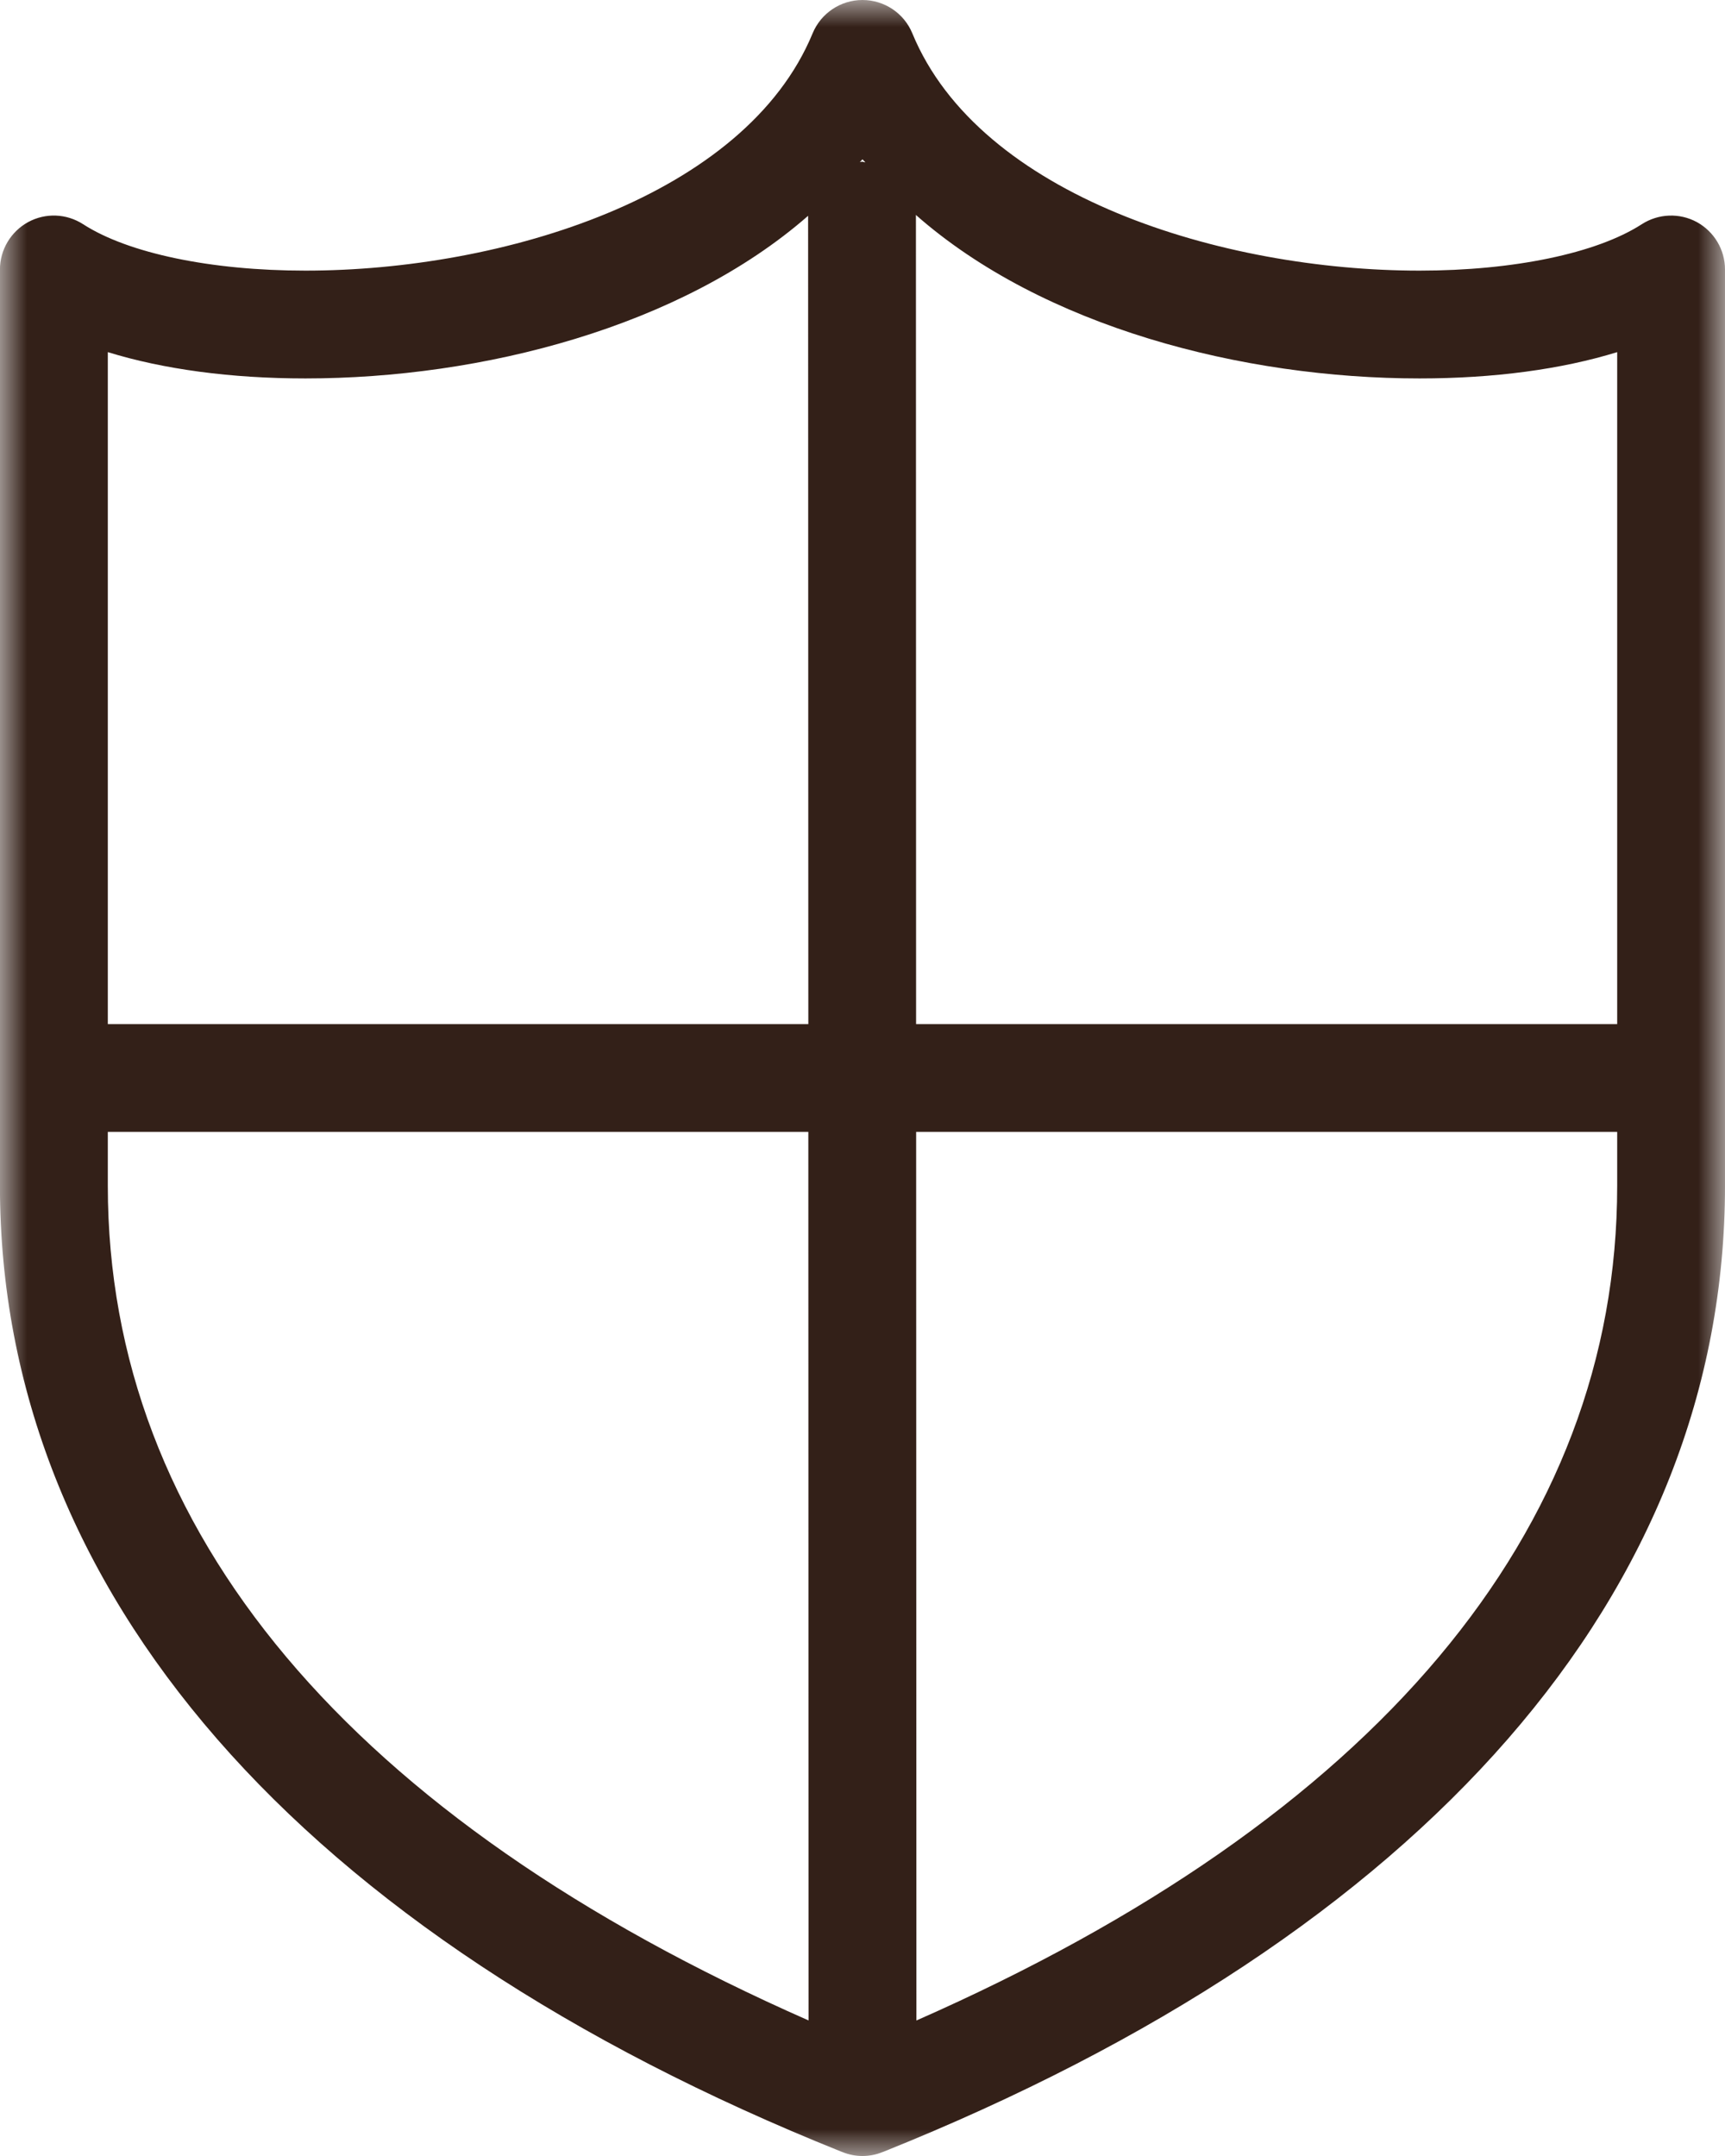 <?xml version="1.0" encoding="UTF-8"?>
<svg width="32px" height="40px" viewBox="0 0 32 40" version="1.1" xmlns="http://www.w3.org/2000/svg" xmlns:xlink="http://www.w3.org/1999/xlink">
    <!-- Generator: Sketch 52.6 (67491) - http://www.bohemiancoding.com/sketch -->
    <title>Group 3</title>
    <desc>Created with Sketch.</desc>
    <defs>
        <polygon id="path-1" points="0 0 32 0 32 40 0 40"></polygon>
    </defs>
    <g id="Page-1" stroke="none" stroke-width="1" fill="none" fill-rule="evenodd">
        <g id="Custom-Preset" transform="translate(-631, -1683)">
            <g id="Group-5" transform="translate(631, 1683)">
                <g id="Group-3">
                    <mask id="mask-2" fill="white">
                        <use xlink:href="#path-1"></use>
                    </mask>
                    <g id="Clip-2"></g>
                    <path d="M17,37.486 L16.995,21 L30,21 L30,22 C30,28.41 25.506,33.74 17,37.486 M2,22 L2,21 L14.995,21 L14.999,37.485 C6.495,33.739 2,28.409 2,22 M5.665,7.021 C8.944,7.021 12.633,6.066 14.991,4.004 L14.995,19 L2,19 L2,6.533 C3.03,6.851 4.282,7.021 5.665,7.021 M16.052,3.012 C16.032,3.011 16.012,3 15.991,3 C15.976,3 15.964,3.007 15.951,3.007 C15.966,2.989 15.986,2.974 15.999,2.956 C16.015,2.976 16.038,2.992 16.052,3.012 M26.334,7.021 C27.718,7.021 28.97,6.851 30,6.533 L30,19 L16.994,19 L16.991,4 L16.988,3.986 C19.343,6.062 23.044,7.021 26.334,7.021 M31.479,4.121 C31.157,3.946 30.765,3.961 30.456,4.16 C29.622,4.699 28.081,5.021 26.334,5.021 C22.677,5.021 18.172,3.643 16.924,0.618 C16.77,0.244 16.405,0 15.999,0 C15.595,0 15.23,0.244 15.075,0.618 C13.826,3.643 9.322,5.021 5.665,5.021 C3.917,5.021 2.377,4.699 1.542,4.16 C1.234,3.961 0.844,3.945 0.521,4.121 C0.201,4.297 -0.001,4.633 -0.001,5 L-0.001,22 C-0.001,29.519 5.543,35.882 15.608,39.92 C15.611,39.921 15.611,39.922 15.614,39.922 C15.618,39.924 15.623,39.925 15.627,39.927 C15.748,39.976 15.874,40 15.999,40 C16.125,40 16.253,39.976 16.372,39.927 L16.387,39.922 C16.389,39.922 16.39,39.92 16.392,39.92 C26.456,35.882 32,29.519 32,22 L32,5 C32,4.633 31.799,4.297 31.479,4.121" id="Fill-1" fill="#332018" mask="url(#mask-2)"></path>
                </g>
            </g>
        </g>
    </g>
</svg>